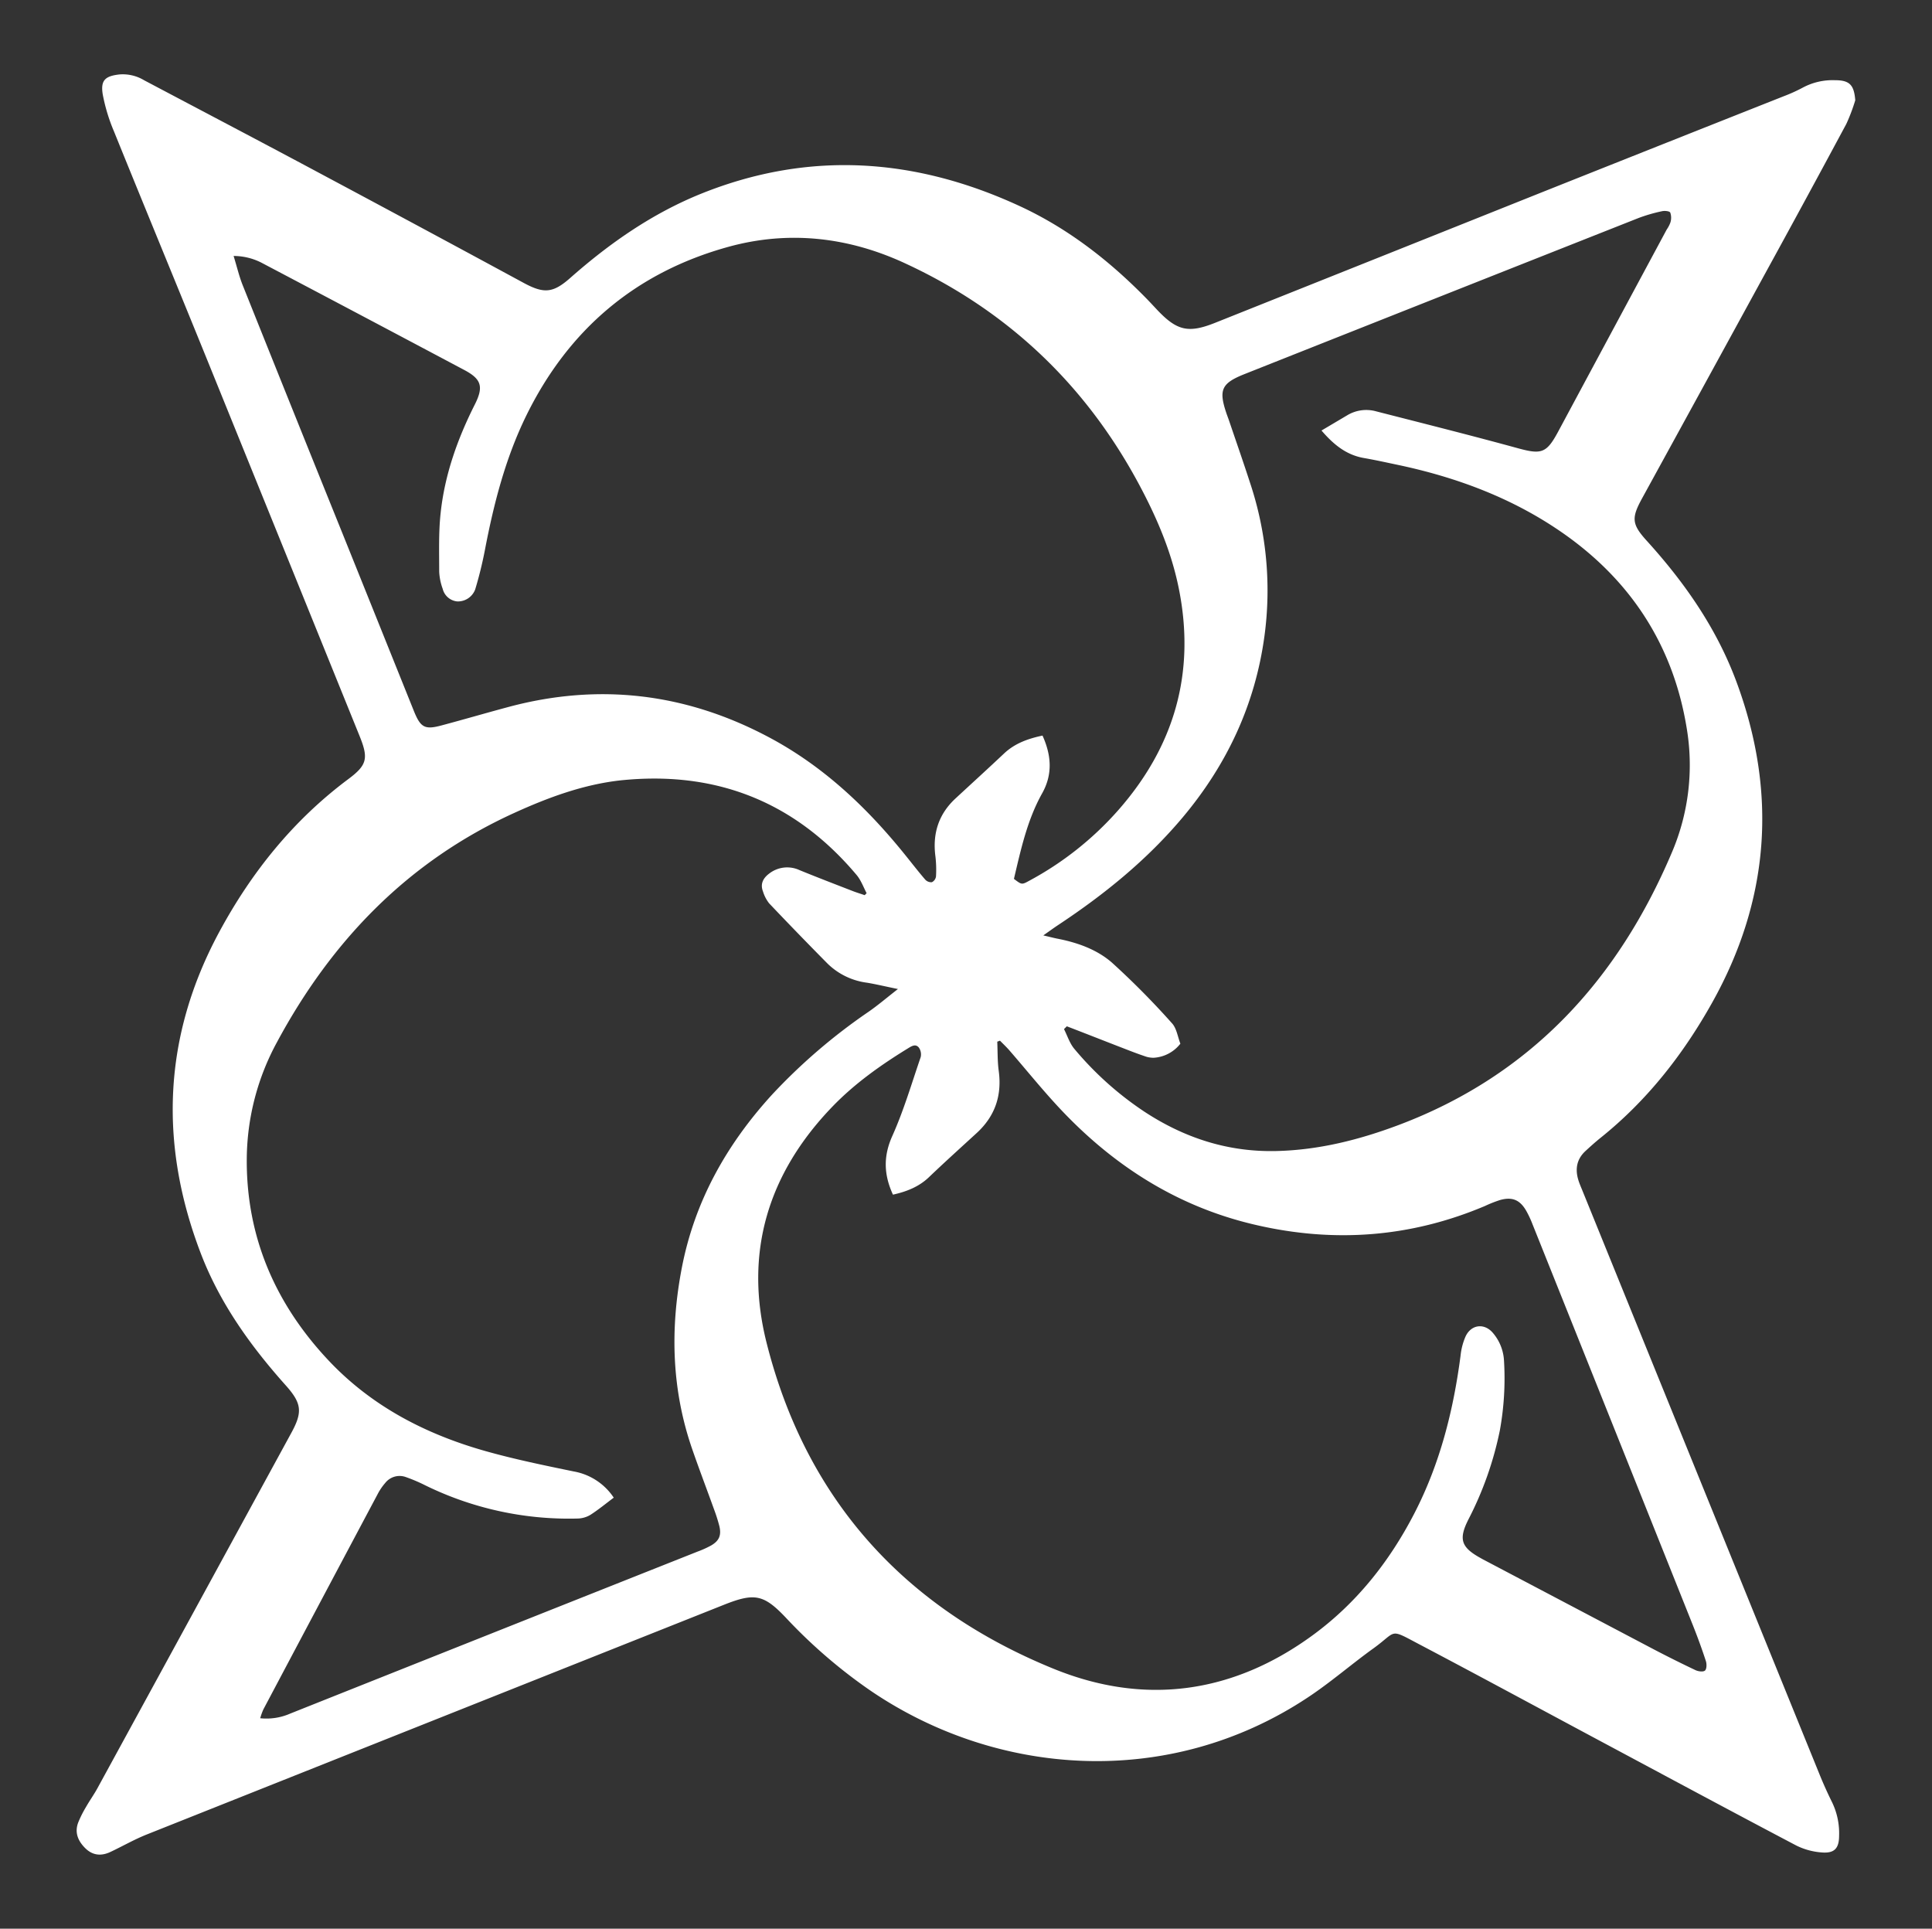<svg id="Capa_1" data-name="Capa 1" xmlns="http://www.w3.org/2000/svg" viewBox="0 0 613.08 612"><rect x="0" y="0" width="613.08" height="612" fill="#333333" stroke="none"/><defs><style>.cls-1{fill:#fff;}</style></defs><path class="cls-1" d="M588.73,31.81a57.92,57.92,0,0,1-2.84,7.52q-12.81,23.87-25.83,47.6-19.47,35.64-39,71.24c-3.4,6.21-3.26,8.18,1.49,13.41,12.15,13.38,22.32,28,28.6,45.1,12.88,35,10.39,68.91-7.85,101.5-9.18,16.4-20.6,31-35.36,42.84-1.68,1.35-3.28,2.79-4.86,4.25-2.7,2.51-3.28,5.61-2.26,9.05.36,1.23.9,2.41,1.38,3.61q37.66,92.74,75.35,185.5c1.19,2.91,2.5,5.79,3.89,8.6a22.51,22.51,0,0,1,2.16,10.43c0,4.07-1.5,5.67-5.48,5.35A21.63,21.63,0,0,1,570,585.6c-20.91-11-41.73-22.21-62.57-33.35-19.07-10.2-38.09-20.51-57.23-30.58-9.46-5-6.81-4.12-14.16,1.23C428.92,528,422.3,533.81,415,538.63c-44.33,29.39-99.12,25.08-139.18-2.45a164.2,164.2,0,0,1-26.31-22.72c-7.11-7.53-10-8.12-19.73-4.26q-91.6,36.44-183.19,72.9c-4,1.59-7.72,3.75-11.6,5.57-2.87,1.34-5.58,1.11-7.92-1.2s-3.45-5-2.25-8.17a36.11,36.11,0,0,1,2.52-5c1.14-2,2.48-3.86,3.58-5.87q30.8-56.39,61.55-112.8c3.58-6.57,3.3-9.33-1.81-15.05-11.16-12.49-20.85-26-26.88-41.69-13.38-34.83-12.06-69,5.76-102.1,10.24-19,23.55-35.56,41-48.58,5.93-4.42,6.44-6.55,3.59-13.6q-23.7-58.54-47.43-117.07c-10.13-25-20.41-49.83-30.51-74.79A57.12,57.12,0,0,1,32.61,30c-.75-4.53.75-5.87,5.31-6.38a13.12,13.12,0,0,1,7.8,1.84C64.82,35.56,84,45.61,103,55.79q31.67,16.91,63.22,34c6.41,3.45,9.28,3.22,14.74-1.6,12.55-11.08,26.15-20.55,41.75-26.81,34.18-13.69,67.83-11.25,100.84,4,15.39,7.11,28.59,17.4,40.4,29.5,1.1,1.13,2.17,2.29,3.25,3.44,6.28,6.64,9.91,7.49,18.37,4.12Q437.48,81.73,489.33,61,527.64,45.74,566,30.55a51.78,51.78,0,0,0,6.25-2.84,20,20,0,0,1,9.94-2.26C586.94,25.43,588.34,26.93,588.73,31.81ZM74.13,81.22c1.1,3.59,1.78,6.52,2.88,9.27Q92.82,130,108.74,169.42q11.31,28.1,22.6,56.2c2.13,5.27,3.47,6,8.83,4.55,7.06-1.88,14.06-3.93,21.11-5.82,28.72-7.71,56.23-4.42,82.43,9.44C261,242.91,274.9,256,287.09,271.1c2.16,2.67,4.26,5.4,6.5,8a2.58,2.58,0,0,0,2.12.84,2.4,2.4,0,0,0,1.31-1.84,36.1,36.1,0,0,0-.19-6.41c-.93-7.18,1-13.33,6.35-18.3,5.14-4.76,10.33-9.48,15.43-14.29,3.46-3.26,7.66-4.72,12.21-5.69,2.84,6.31,3.25,12.32-.12,18.33-4.75,8.49-6.76,17.88-8.95,27.14,2.48,1.88,2.48,1.89,4.81.62a101.77,101.77,0,0,0,28.18-22.29c17.95-20.34,24.73-43.82,19.31-70.57-2.41-11.91-7.2-22.94-12.94-33.56-17-31.43-41.76-54.74-74.17-69.65-17.86-8.22-36.71-10.36-55.78-5.11-29.41,8.1-50.79,26.24-64.2,53.65-6.59,13.49-10.28,27.9-13.09,42.58a124.37,124.37,0,0,1-3.08,12.49,5.86,5.86,0,0,1-5.71,3.8,5.28,5.28,0,0,1-4.6-4,18.12,18.12,0,0,1-1.11-5.45c0-6.15-.21-12.34.44-18.44,1.28-12.24,5.36-23.68,10.89-34.65,2.81-5.59,2.06-8-3.3-10.86q-32.25-17.13-64.56-34.15A19.63,19.63,0,0,0,74.13,81.22ZM283.36,379.08c-2.89-6.29-3.12-12.13-.2-18.63,3.62-8.06,6.12-16.63,9-25a3.79,3.79,0,0,0-.55-3c-1-1.3-2.25-.56-3.41.16-8.7,5.34-17,11.21-24.11,18.6-20.37,21.15-28,46.24-20.87,74.72,12.55,50,43.89,84.37,91.16,103.61,28.83,11.74,56.84,7.9,82.23-10.7,13.89-10.17,24.33-23.38,32.21-38.63,8.12-15.73,12.38-32.6,14.66-50.06A20.33,20.33,0,0,1,465.1,424c1.84-3.82,6.06-4.22,8.73-.94a14.68,14.68,0,0,1,3.43,8.65,92.29,92.29,0,0,1-1.33,22.26,108.61,108.61,0,0,1-10,28.25c-3.14,6.24-2.24,8.78,3.9,12.17l.75.42q27,14.22,54,28.44,6.66,3.49,13.45,6.71c.89.42,2.43.62,3,.14s.6-2.07.3-3c-1.24-3.81-2.62-7.58-4.1-11.31q-25.43-63.64-50.9-127.27a32,32,0,0,0-2-4.29c-2-3.5-4.45-4.52-8.3-3.45a40,40,0,0,0-4.79,1.89c-23.61,10-47.92,11.78-72.81,6-24.37-5.63-44.59-18.4-61.63-36.41-5.8-6.13-11.09-12.75-16.64-19.13-.89-1-1.89-1.94-2.84-2.91l-.86.32c.14,3.07.05,6.18.46,9.22,1.07,7.84-1.15,14.42-7,19.78-5.06,4.64-10.16,9.24-15.14,14C291.59,376.59,287.71,378.11,283.36,379.08Zm-88.6,96.15c-2.58,1.93-4.89,3.84-7.4,5.45a8.21,8.21,0,0,1-4,1.17,103.5,103.5,0,0,1-48.61-10.63,51.25,51.25,0,0,0-5.92-2.51,5.8,5.8,0,0,0-6.6,1.87,18.22,18.22,0,0,0-2.4,3.54q-18.16,34.14-36.26,68.31a20.81,20.81,0,0,0-1,2.79,18.76,18.76,0,0,0,9.54-1.48Q156.72,518,221.39,492.33a31.27,31.27,0,0,0,4.29-1.94c2.55-1.49,3.28-3.24,2.59-6.15a52.16,52.16,0,0,0-1.69-5.32c-2.28-6.33-4.68-12.62-6.89-19-6.57-18.9-7.08-38.18-3.32-57.66,4.08-21.13,14.23-39.14,28.62-54.91a182.52,182.52,0,0,1,30.59-26.27c3-2.08,5.77-4.45,9.36-7.25-4-.81-6.86-1.51-9.79-2a21.88,21.88,0,0,1-12.55-6.07q-9.36-9.46-18.53-19.12a11.49,11.49,0,0,1-1.95-3.76c-.92-2.34,0-4.18,1.89-5.62a9.3,9.3,0,0,1,9.72-1.15c5.56,2.27,11.18,4.43,16.78,6.6,1.27.5,2.59.89,3.88,1.34l.61-.63c-1-1.93-1.79-4.12-3.17-5.77-19.69-23.42-44.95-33.23-75.19-30C184.9,249,173.81,253.11,163.09,258c-33.65,15.34-57.91,40.53-75.22,72.74a78.47,78.47,0,0,0-9.56,36.68c-.25,25,9.07,46.4,26.09,64.42,13.65,14.44,30.75,23.27,49.66,28.61,9.22,2.6,18.63,4.53,28,6.46A19.27,19.27,0,0,1,194.76,475.23ZM338.53,325.66l-.89.89c1.07,2.11,1.8,4.51,3.28,6.27a103.42,103.42,0,0,0,22,19.78c12.75,8.43,26.66,13,42.09,12.64,13.51-.31,26.39-3.58,38.88-8.28,41.93-15.81,69.6-46.12,86.75-86.71A70.54,70.54,0,0,0,535.23,231c-4.28-26.25-17.79-46.92-39.51-62-15.84-11-33.66-17.62-52.49-21.56-3.5-.74-7-1.51-10.52-2.12-5.54-1-9.52-4.25-13.36-8.71l8.19-4.85a11.68,11.68,0,0,1,9.13-1.24c15,3.84,29.95,7.59,44.85,11.67,7.66,2.1,9.23,1.69,13-5.36q17.18-32,34.38-64a9.34,9.34,0,0,0,1.18-2.28,5,5,0,0,0-.06-3.1c-.25-.48-1.77-.62-2.61-.43a51,51,0,0,0-7.4,2.14q-62.5,24.71-125,49.51c-7.4,2.93-8.34,5-5.85,12.42.28.81.59,1.61.87,2.42,2.25,6.64,4.57,13.27,6.73,19.94a107.89,107.89,0,0,1,4.49,48.36c-2.95,21.76-11.89,40.81-25.95,57.56-11.35,13.51-24.89,24.48-39.54,34.17-1.4.93-2.76,1.92-4.69,3.28,1.89.43,3.08.75,4.3,1,6.42,1.23,12.66,3.42,17.51,7.66a253.51,253.51,0,0,1,19,19.19c1.5,1.61,1.83,4.3,2.69,6.5a11.59,11.59,0,0,1-8.44,4.47,7.9,7.9,0,0,1-2.94-.52c-2.17-.73-4.3-1.55-6.43-2.38C350.74,330.42,344.64,328,338.53,325.66Z"/></svg>